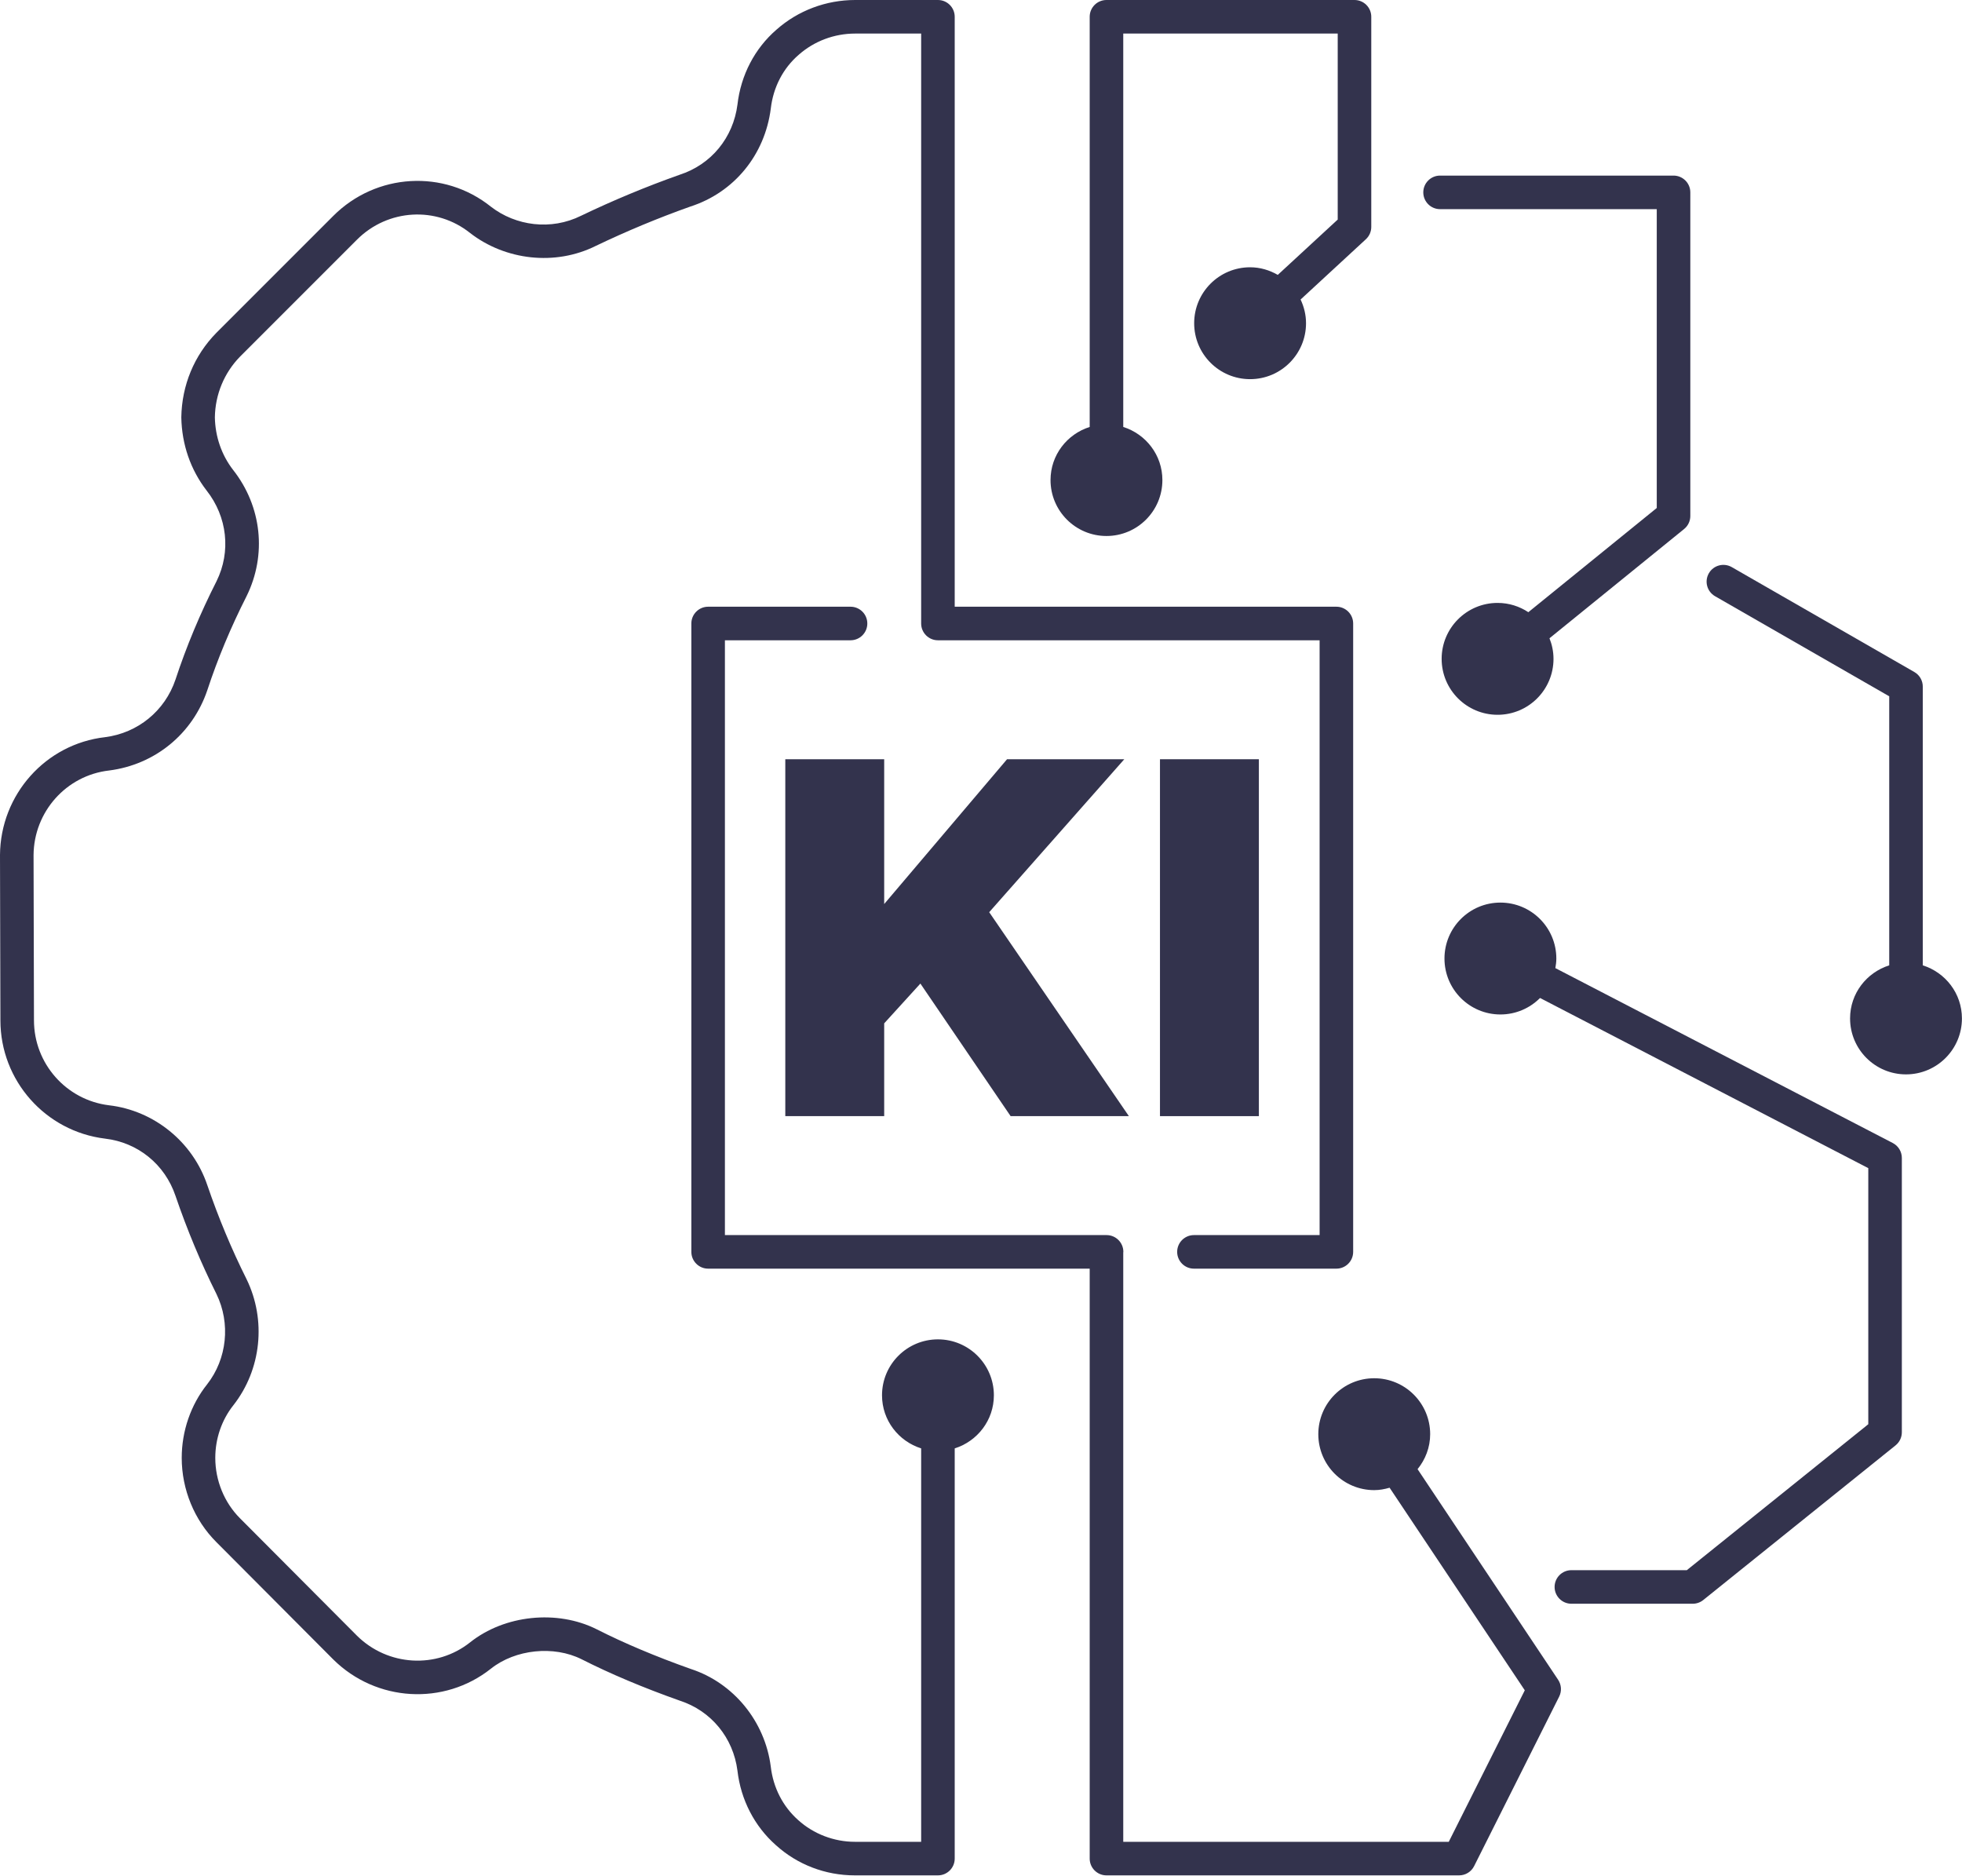 <?xml version="1.0" encoding="UTF-8" standalone="no"?>
<svg xmlns="http://www.w3.org/2000/svg" xmlns:xlink="http://www.w3.org/1999/xlink" xmlns:serif="http://www.serif.com/" width="100%" height="100%" viewBox="0 0 1754 1677" version="1.1" xml:space="preserve" style="fill-rule:evenodd;clip-rule:evenodd;stroke-linejoin:round;stroke-miterlimit:2;">
    <g transform="matrix(1,0,0,1,-2123.03,-1161.87)">
        <path d="M3410.43,1348.82L3604.15,1348.82L3604.15,1615.92L3489.34,1709.07C3481.45,1703.85 3472.01,1700.77 3461.84,1700.77C3434.23,1700.77 3411.84,1723.16 3411.84,1750.77C3411.84,1778.39 3434.23,1800.77 3461.84,1800.77C3489.46,1800.77 3511.84,1778.39 3511.84,1750.77C3511.84,1744.26 3510.51,1738.08 3508.24,1732.38L3628.6,1634.72C3632.11,1631.87 3634.15,1627.59 3634.15,1623.07L3634.15,1333.82C3634.15,1325.54 3627.43,1318.82 3619.15,1318.82L3410.43,1318.82C3402.15,1318.82 3395.43,1325.54 3395.43,1333.82C3395.43,1342.1 3402.15,1348.82 3410.43,1348.82Z" style="fill:rgb(51,51,77);fill-rule:nonzero;"></path>
    </g>
    <g transform="matrix(1,0,0,1,-2123.03,-1161.87)">
        <path d="M3815.16,2183.54L3513.5,2027.19C3513.99,2024.4 3514.37,2021.56 3514.37,2018.63C3514.37,1991.01 3491.98,1968.63 3464.37,1968.63C3436.75,1968.63 3414.37,1991.01 3414.37,2018.63C3414.37,2046.24 3436.75,2068.63 3464.37,2068.63C3478.22,2068.63 3490.74,2062.99 3499.8,2053.89L3793.25,2205.99L3793.25,2434.89L3631.02,2565.34L3527.82,2565.34C3519.54,2565.34 3512.82,2572.06 3512.82,2580.34C3512.82,2588.62 3519.54,2595.34 3527.82,2595.34L3636.31,2595.34C3639.73,2595.34 3643.05,2594.17 3645.71,2592.03L3817.66,2453.77C3821.19,2450.92 3823.25,2446.62 3823.25,2442.08L3823.25,2196.87C3823.25,2191.26 3820.13,2186.12 3815.16,2183.54Z" style="fill:rgb(51,51,77);fill-rule:nonzero;"></path>
    </g>
    <g transform="matrix(1,0,0,1,-2123.03,-1161.87)">
        <path d="M3390.32,2475.05C3397.26,2466.46 3401.58,2455.68 3401.58,2443.79C3401.58,2416.17 3379.2,2393.79 3351.58,2393.79C3323.97,2393.79 3301.58,2416.17 3301.58,2443.79C3301.58,2471.4 3323.97,2493.79 3351.58,2493.79C3356.38,2493.79 3360.92,2492.9 3365.31,2491.64L3486.17,2672.71L3418.2,2808.13L3127.2,2808.13L3127.2,2281.36C3127.2,2281.18 3127.3,2281.02 3127.3,2280.83C3127.3,2272.55 3120.58,2265.83 3112.3,2265.83L2771.09,2265.83L2771.09,1734.17L2883.4,1734.17C2891.68,1734.17 2898.4,1727.45 2898.4,1719.17C2898.4,1710.89 2891.68,1704.17 2883.4,1704.17L2756.09,1704.17C2747.81,1704.17 2741.09,1710.89 2741.09,1719.17L2741.09,2280.83C2741.09,2289.11 2747.81,2295.83 2756.09,2295.83L3097.2,2295.83L3097.2,2823.13C3097.2,2831.42 3103.91,2838.13 3112.2,2838.13L3427.46,2838.13C3433.13,2838.13 3438.32,2834.93 3440.87,2829.86L3516.9,2678.37C3519.32,2673.54 3518.96,2667.8 3515.98,2663.31L3390.32,2475.05Z" style="fill:rgb(51,51,77);fill-rule:nonzero;"></path>
    </g>
    <g transform="matrix(1,0,0,1,-2123.03,-1161.87)">
        <path d="M3841.97,2024.72L3841.97,1775.56C3841.97,1770.19 3839.1,1765.22 3834.44,1762.55L3671.19,1668.76C3664.01,1664.66 3654.84,1667.1 3650.71,1674.3C3646.59,1681.47 3649.06,1690.64 3656.25,1694.78L3811.97,1784.24L3811.97,2024.72C3791.74,2031.13 3776.97,2049.83 3776.97,2072.18C3776.97,2099.79 3799.36,2122.18 3826.97,2122.18C3854.59,2122.18 3876.97,2099.79 3876.97,2072.18C3876.97,2049.83 3862.21,2031.12 3841.97,2024.72Z" style="fill:rgb(51,51,77);fill-rule:nonzero;"></path>
    </g>
    <g transform="matrix(1,0,0,1,-2123.03,-1161.87)">
        <path d="M3112.19,1640.96C3139.81,1640.96 3162.19,1618.57 3162.19,1590.96C3162.19,1568.6 3147.43,1549.9 3127.2,1543.5L3127.2,1191.87L3318.93,1191.87L3318.93,1358.12L3265.35,1407.57C3258.03,1403.37 3249.65,1400.77 3240.6,1400.77C3212.98,1400.77 3190.6,1423.16 3190.6,1450.77C3190.6,1478.39 3212.98,1500.77 3240.6,1500.77C3268.21,1500.77 3290.6,1478.39 3290.6,1450.77C3290.6,1443.17 3288.77,1436.04 3285.74,1429.59L3344.11,1375.71C3347.19,1372.87 3348.93,1368.88 3348.93,1364.69L3348.93,1176.87C3348.93,1168.58 3342.22,1161.87 3333.93,1161.87L3112.2,1161.87C3103.91,1161.87 3097.2,1168.58 3097.2,1176.87L3097.2,1543.5C3076.96,1549.9 3062.19,1568.6 3062.19,1590.96C3062.19,1618.57 3084.58,1640.96 3112.19,1640.96Z" style="fill:rgb(51,51,77);fill-rule:nonzero;"></path>
    </g>
    <g transform="matrix(1,0,0,1,-2123.03,-1161.87)">
        <path d="M3317.74,1704.17L2976.53,1704.17L2976.53,1176.87C2976.53,1168.58 2969.81,1161.87 2961.53,1161.87L2887.59,1161.87C2861.53,1161.87 2836.51,1171.29 2817.28,1188.29C2797.76,1205.15 2785.34,1229 2782.32,1255.25C2778.53,1284.94 2758.87,1308.96 2730.57,1318.09C2700.72,1328.67 2671.2,1340.94 2642.62,1354.66C2615.55,1368.16 2584.03,1363.72 2561.97,1346.67C2519.94,1312.95 2459.33,1316.49 2420.97,1354.86L2316.28,1459.55C2296.64,1479.62 2285.57,1506.2 2285.12,1534.92C2285.57,1559.12 2293.36,1581.7 2307.74,1600.32C2326.28,1623.87 2329.65,1654.98 2316.61,1681.37C2301.91,1710.35 2289.56,1739.96 2279.93,1769.25C2270.48,1797.28 2246.29,1817.03 2217,1820.77C2163.86,1826.82 2123.46,1872.02 2123.03,1926.05L2123.4,2073.95C2123.4,2127.68 2163.59,2173.1 2216.96,2179.61C2246.32,2183.04 2270.45,2202.64 2279.94,2230.81C2290.32,2261.18 2302.65,2290.71 2316.51,2318.44C2329.33,2344.71 2326.03,2376.46 2308.17,2399.25C2293.54,2417.64 2285.49,2440.98 2285.49,2464.98C2285.49,2493.13 2296.75,2520.55 2316.38,2540.18L2421.02,2645.2C2459.41,2683.15 2519.98,2686.67 2561.92,2653.37C2583.79,2635.99 2618.12,2632.52 2642.91,2644.93C2668.61,2657.96 2698.1,2670.4 2730.94,2682.03C2758.86,2691.13 2778.55,2715.16 2782.3,2744.55C2785.29,2770.54 2797.53,2794.21 2816.63,2811.09C2835.86,2828.54 2860.93,2838.13 2887.22,2838.13L2961.53,2838.13C2969.81,2838.13 2976.53,2831.42 2976.53,2823.13L2976.53,2456.49C2996.77,2450.09 3011.54,2431.38 3011.54,2409.03C3011.54,2381.42 2989.15,2359.03 2961.54,2359.03C2933.92,2359.03 2911.54,2381.42 2911.54,2409.03C2911.54,2431.38 2926.3,2450.08 2946.53,2456.48L2946.53,2808.13L2887.22,2808.13C2868.66,2808.13 2850.28,2801.11 2836.64,2788.74C2822.96,2776.65 2814.25,2759.74 2812.09,2740.94C2806.9,2700.36 2778.7,2666.04 2740.59,2653.63C2709.33,2642.55 2681.03,2630.63 2656.41,2618.14C2621.11,2600.45 2574.14,2605.31 2543.26,2629.88C2513.21,2653.75 2469.74,2651.16 2442.2,2623.95L2337.61,2518.98C2323.55,2504.92 2315.49,2485.23 2315.49,2464.98C2315.49,2447.73 2321.23,2431.03 2331.72,2417.84C2356.69,2385.98 2361.3,2341.8 2343.41,2305.15C2330.08,2278.5 2318.28,2250.21 2308.35,2221.16C2295.32,2182.54 2260.82,2154.53 2220.52,2149.81C2182.25,2145.15 2153.4,2112.53 2153.4,2073.87L2153.03,1926.17C2153.34,1887.41 2182.3,1854.91 2220.6,1850.56C2261.57,1845.32 2295.19,1817.84 2308.39,1778.73C2317.59,1750.76 2329.35,1722.57 2343.44,1694.79C2361.72,1657.8 2357.07,1614.49 2331.41,1581.88C2321.07,1568.51 2315.44,1552.08 2315.12,1534.89C2315.44,1514.39 2323.48,1495.09 2337.61,1480.64L2442.18,1376.07C2469.72,1348.54 2513.16,1345.97 2543.42,1370.23C2574.73,1394.44 2619.28,1399.85 2655.8,1381.6C2683.22,1368.45 2711.75,1356.59 2740.18,1346.5C2779.26,1333.92 2806.81,1300.41 2812.11,1258.87C2814.29,1239.92 2823.08,1222.92 2837.02,1210.88C2850.9,1198.61 2868.86,1191.87 2887.59,1191.87L2946.53,1191.87L2946.53,1719.17C2946.53,1727.45 2953.25,1734.17 2961.53,1734.17L3302.74,1734.17L3302.74,2265.83L3190.4,2265.83C3182.12,2265.83 3175.4,2272.55 3175.4,2280.83C3175.4,2289.11 3182.12,2295.83 3190.4,2295.83L3317.74,2295.83C3326.02,2295.83 3332.74,2289.11 3332.74,2280.83L3332.74,1719.17C3332.74,1710.89 3326.02,1704.17 3317.74,1704.17Z" style="fill:rgb(51,51,77);fill-rule:nonzero;"></path>
    </g>
    <g transform="matrix(1,0,0,1,-544.216,-909.993)">
        <path d="M1246.26,1907.63L1334.67,1907.63L1334.67,1824.69L1367.03,1789.14L1447.69,1907.63L1553.42,1907.63L1428.55,1725.34L1549.32,1588.62L1444.5,1588.62L1334.67,1718.05L1334.67,1588.62L1246.26,1588.62L1246.26,1907.63Z" style="fill:rgb(51,51,77);fill-rule:nonzero;"></path>
        <rect x="1581.22" y="1588.62" width="88.412" height="319.012" style="fill:rgb(51,51,77);fill-rule:nonzero;"></rect>
    </g>
</svg>
